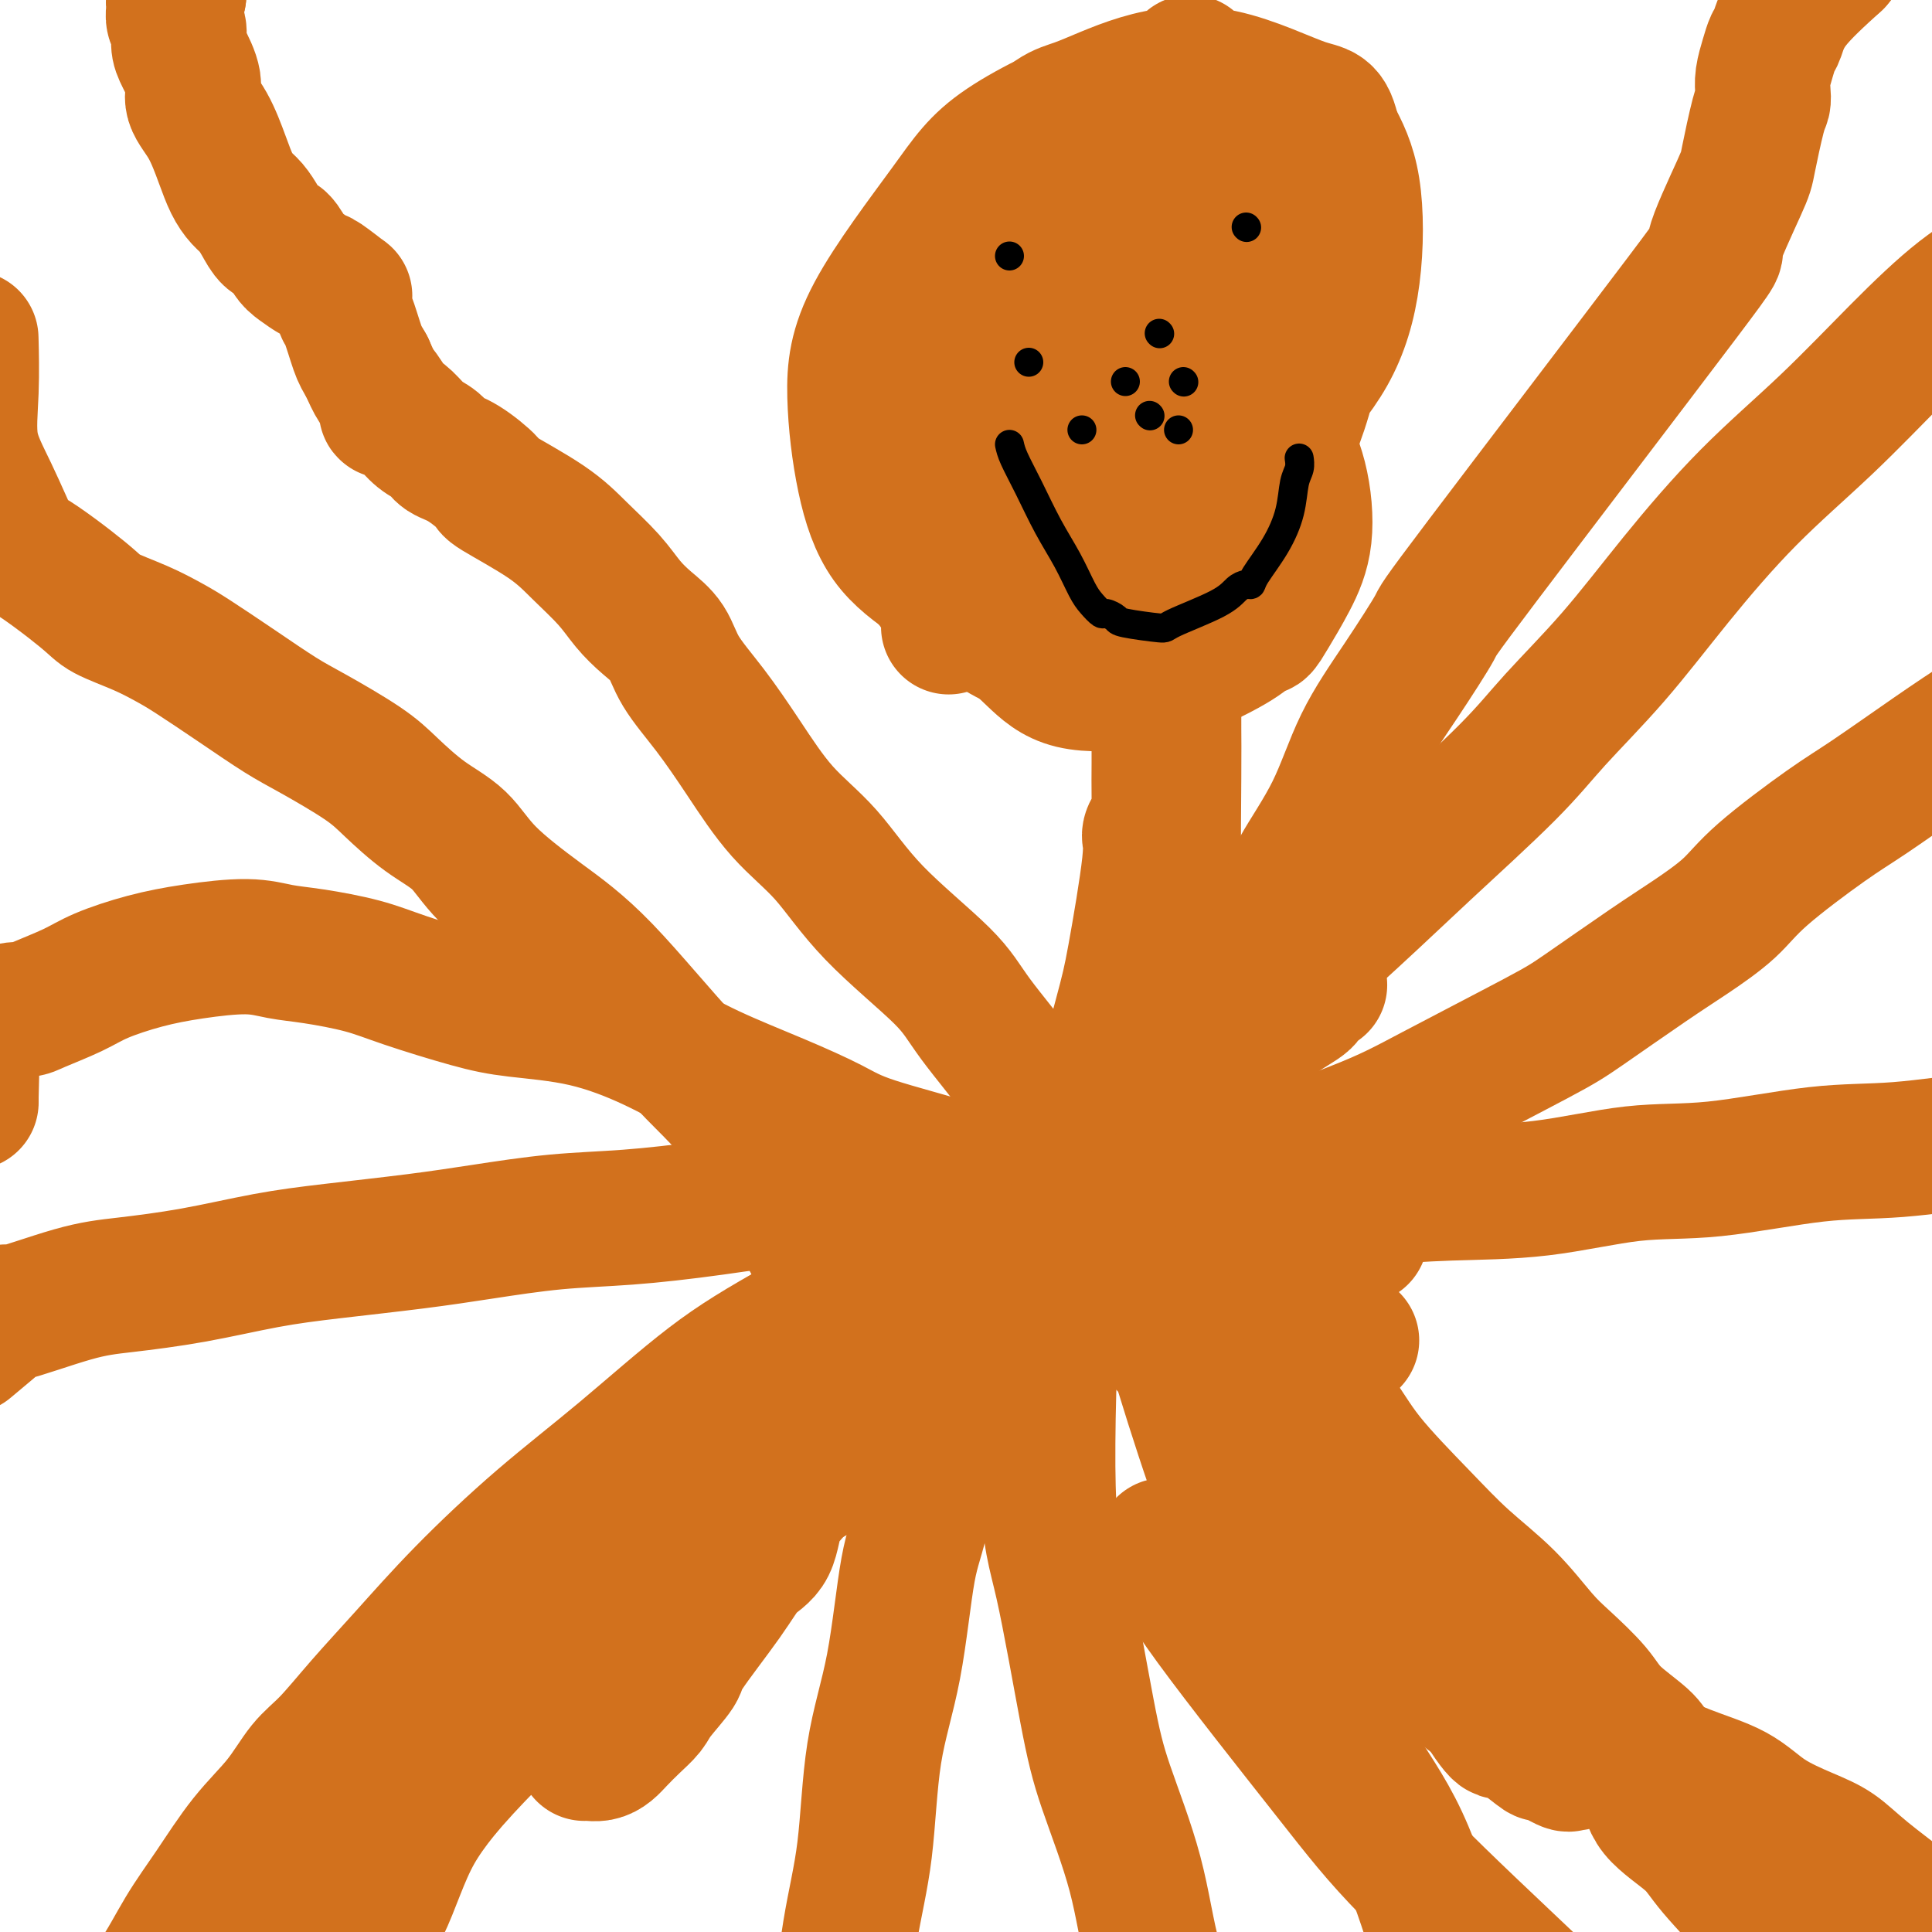 <svg viewBox='0 0 400 400' version='1.1' xmlns='http://www.w3.org/2000/svg' xmlns:xlink='http://www.w3.org/1999/xlink'><g fill='none' stroke='#D2711D' stroke-width='6' stroke-linecap='round' stroke-linejoin='round'><path d='M227,74c-0.130,0.031 -0.259,0.062 0,0c0.259,-0.062 0.907,-0.216 0,0c-0.907,0.216 -3.368,0.803 -7,2c-3.632,1.197 -8.435,3.005 -13,5c-4.565,1.995 -8.891,4.176 -12,6c-3.109,1.824 -5.002,3.289 -8,6c-2.998,2.711 -7.100,6.666 -9,10c-1.900,3.334 -1.596,6.047 -1,8c0.596,1.953 1.485,3.144 3,5c1.515,1.856 3.656,4.375 7,7c3.344,2.625 7.891,5.355 12,7c4.109,1.645 7.779,2.206 10,3c2.221,0.794 2.994,1.820 6,2c3.006,0.180 8.244,-0.486 12,-1c3.756,-0.514 6.030,-0.875 7,-1c0.970,-0.125 0.637,-0.014 1,0c0.363,0.014 1.422,-0.068 2,0c0.578,0.068 0.675,0.287 2,-2c1.325,-2.287 3.878,-7.078 5,-12c1.122,-4.922 0.814,-9.975 0,-14c-0.814,-4.025 -2.135,-7.023 -4,-10c-1.865,-2.977 -4.273,-5.932 -8,-9c-3.727,-3.068 -8.773,-6.249 -12,-8c-3.227,-1.751 -4.636,-2.072 -7,-2c-2.364,0.072 -5.682,0.536 -9,1'/><path d='M204,77c-3.543,0.333 -4.402,1.666 -6,3c-1.598,1.334 -3.935,2.670 -6,5c-2.065,2.330 -3.858,5.656 -5,10c-1.142,4.344 -1.634,9.706 -3,12c-1.366,2.294 -3.608,1.519 3,8c6.608,6.481 22.064,20.219 29,26c6.936,5.781 5.351,3.604 6,3c0.649,-0.604 3.531,0.366 5,1c1.469,0.634 1.525,0.931 2,1c0.475,0.069 1.370,-0.091 2,0c0.630,0.091 0.995,0.434 2,0c1.005,-0.434 2.651,-1.643 4,-5c1.349,-3.357 2.403,-8.862 3,-14c0.597,-5.138 0.738,-9.910 -1,-15c-1.738,-5.090 -5.356,-10.499 -8,-14c-2.644,-3.501 -4.314,-5.095 -8,-7c-3.686,-1.905 -9.388,-4.121 -13,-5c-3.612,-0.879 -5.133,-0.421 -7,0c-1.867,0.421 -4.080,0.806 -7,2c-2.920,1.194 -6.549,3.198 -8,4c-1.451,0.802 -0.726,0.401 0,0'/></g>
<g fill='none' stroke='#D2711D' stroke-width='28' stroke-linecap='round' stroke-linejoin='round'><path d='M197,128c-0.513,1.540 -1.026,3.079 0,0c1.026,-3.079 3.592,-10.777 5,-16c1.408,-5.223 1.657,-7.972 2,-11c0.343,-3.028 0.781,-6.337 1,-9c0.219,-2.663 0.221,-4.682 0,-6c-0.221,-1.318 -0.665,-1.937 -1,-3c-0.335,-1.063 -0.561,-2.572 -1,-3c-0.439,-0.428 -1.092,0.223 -3,3c-1.908,2.777 -5.073,7.680 -7,12c-1.927,4.320 -2.618,8.057 -3,11c-0.382,2.943 -0.454,5.093 0,7c0.454,1.907 1.436,3.572 2,5c0.564,1.428 0.710,2.617 2,4c1.290,1.383 3.724,2.958 6,4c2.276,1.042 4.394,1.552 6,2c1.606,0.448 2.699,0.836 4,1c1.301,0.164 2.808,0.104 4,0c1.192,-0.104 2.068,-0.253 3,-1c0.932,-0.747 1.918,-2.092 3,-3c1.082,-0.908 2.259,-1.377 4,-4c1.741,-2.623 4.046,-7.398 5,-12c0.954,-4.602 0.558,-9.029 0,-12c-0.558,-2.971 -1.279,-4.485 -2,-6'/><path d='M227,91c-0.969,-4.380 -2.390,-6.330 -3,-7c-0.610,-0.670 -0.408,-0.058 -1,-1c-0.592,-0.942 -1.978,-3.437 -3,-4c-1.022,-0.563 -1.681,0.805 -2,0c-0.319,-0.805 -0.300,-3.782 -4,-1c-3.700,2.782 -11.121,11.324 -14,16c-2.879,4.676 -1.216,5.486 0,8c1.216,2.514 1.983,6.732 3,9c1.017,2.268 2.282,2.587 4,4c1.718,1.413 3.887,3.920 6,6c2.113,2.080 4.170,3.734 6,5c1.830,1.266 3.432,2.143 5,3c1.568,0.857 3.103,1.693 4,2c0.897,0.307 1.157,0.086 2,0c0.843,-0.086 2.269,-0.036 3,0c0.731,0.036 0.767,0.060 1,0c0.233,-0.060 0.662,-0.202 1,0c0.338,0.202 0.584,0.748 3,-2c2.416,-2.748 7.004,-8.792 10,-15c2.996,-6.208 4.402,-12.582 5,-19c0.598,-6.418 0.387,-12.882 0,-18c-0.387,-5.118 -0.952,-8.891 -2,-11c-1.048,-2.109 -2.579,-2.555 -3,-3c-0.421,-0.445 0.267,-0.888 -1,-2c-1.267,-1.112 -4.489,-2.892 -7,-4c-2.511,-1.108 -4.312,-1.544 -8,0c-3.688,1.544 -9.262,5.070 -13,8c-3.738,2.930 -5.639,5.266 -8,8c-2.361,2.734 -5.180,5.867 -8,9'/><path d='M203,82c-5.011,4.884 -3.040,4.595 -3,6c0.040,1.405 -1.852,4.505 -3,7c-1.148,2.495 -1.553,4.384 -2,6c-0.447,1.616 -0.935,2.958 -1,5c-0.065,2.042 0.295,4.785 0,6c-0.295,1.215 -1.245,0.903 2,4c3.245,3.097 10.685,9.602 15,13c4.315,3.398 5.506,3.688 7,4c1.494,0.312 3.293,0.647 6,1c2.707,0.353 6.324,0.726 9,1c2.676,0.274 4.413,0.451 6,0c1.587,-0.451 3.025,-1.530 5,-2c1.975,-0.470 4.488,-0.332 6,-1c1.512,-0.668 2.025,-2.142 3,-3c0.975,-0.858 2.413,-1.101 4,-3c1.587,-1.899 3.323,-5.455 5,-9c1.677,-3.545 3.295,-7.077 4,-11c0.705,-3.923 0.496,-8.235 0,-11c-0.496,-2.765 -1.278,-3.983 -2,-5c-0.722,-1.017 -1.384,-1.834 -4,-4c-2.616,-2.166 -7.187,-5.680 -11,-7c-3.813,-1.320 -6.867,-0.445 -10,0c-3.133,0.445 -6.343,0.461 -9,1c-2.657,0.539 -4.759,1.601 -7,3c-2.241,1.399 -4.620,3.135 -6,4c-1.380,0.865 -1.762,0.861 -3,2c-1.238,1.139 -3.333,3.422 -5,5c-1.667,1.578 -2.905,2.451 -4,4c-1.095,1.549 -2.048,3.775 -3,6'/><path d='M202,104c-3.470,4.117 -1.645,3.908 -1,5c0.645,1.092 0.110,3.483 0,5c-0.110,1.517 0.207,2.158 1,4c0.793,1.842 2.063,4.884 3,7c0.937,2.116 1.540,3.306 3,5c1.460,1.694 3.777,3.892 6,6c2.223,2.108 4.354,4.126 8,5c3.646,0.874 8.808,0.604 13,0c4.192,-0.604 7.415,-1.541 11,-3c3.585,-1.459 7.533,-3.441 10,-5c2.467,-1.559 3.453,-2.697 4,-3c0.547,-0.303 0.654,0.229 1,0c0.346,-0.229 0.932,-1.220 2,-3c1.068,-1.780 2.617,-4.351 4,-7c1.383,-2.649 2.600,-5.376 3,-9c0.400,-3.624 -0.019,-8.145 -1,-12c-0.981,-3.855 -2.525,-7.044 -4,-10c-1.475,-2.956 -2.879,-5.679 -6,-8c-3.121,-2.321 -7.957,-4.238 -12,-6c-4.043,-1.762 -7.291,-3.367 -10,-4c-2.709,-0.633 -4.879,-0.294 -7,0c-2.121,0.294 -4.192,0.542 -6,1c-1.808,0.458 -3.353,1.126 -5,2c-1.647,0.874 -3.395,1.954 -5,3c-1.605,1.046 -3.066,2.057 -5,5c-1.934,2.943 -4.341,7.816 -6,11c-1.659,3.184 -2.568,4.678 -3,7c-0.432,2.322 -0.385,5.471 0,8c0.385,2.529 1.110,4.437 2,6c0.890,1.563 1.945,2.782 3,4'/><path d='M205,118c0.988,3.333 0.958,2.667 2,4c1.042,1.333 3.155,4.667 4,6c0.845,1.333 0.423,0.667 0,0'/><path d='M223,252c-0.097,0.092 -0.193,0.184 0,0c0.193,-0.184 0.676,-0.644 1,-3c0.324,-2.356 0.489,-6.609 2,-14c1.511,-7.391 4.369,-17.920 6,-24c1.631,-6.080 2.034,-7.711 3,-13c0.966,-5.289 2.493,-14.235 3,-19c0.507,-4.765 -0.008,-5.348 0,-6c0.008,-0.652 0.538,-1.372 1,-2c0.462,-0.628 0.856,-1.162 1,-2c0.144,-0.838 0.039,-1.979 0,-4c-0.039,-2.021 -0.010,-4.923 0,-7c0.010,-2.077 0.003,-3.329 0,-4c-0.003,-0.671 -0.001,-0.761 0,-1c0.001,-0.239 -0.000,-0.627 0,-1c0.000,-0.373 0.001,-0.729 0,-1c-0.001,-0.271 -0.003,-0.456 0,-1c0.003,-0.544 0.012,-1.448 0,-2c-0.012,-0.552 -0.046,-0.752 0,-1c0.046,-0.248 0.171,-0.545 0,-1c-0.171,-0.455 -0.637,-1.067 -1,-2c-0.363,-0.933 -0.623,-2.188 -1,-3c-0.377,-0.812 -0.871,-1.180 -1,-2c-0.129,-0.820 0.106,-2.091 0,-3c-0.106,-0.909 -0.553,-1.454 -1,-2'/><path d='M236,134c-0.619,-5.641 -0.166,-2.244 0,-1c0.166,1.244 0.044,0.333 0,0c-0.044,-0.333 -0.012,-0.089 0,0c0.012,0.089 0.003,0.024 0,0c-0.003,-0.024 -0.001,-0.007 0,0c0.001,0.007 0.000,0.003 0,0c-0.000,-0.003 -0.000,-0.004 0,0c0.000,0.004 0.000,0.013 0,0c-0.000,-0.013 -0.001,-0.048 0,0c0.001,0.048 0.003,0.180 0,0c-0.003,-0.180 -0.010,-0.673 0,-1c0.010,-0.327 0.037,-0.487 0,-1c-0.037,-0.513 -0.140,-1.379 -1,-5c-0.860,-3.621 -2.479,-9.998 -3,-13c-0.521,-3.002 0.056,-2.629 0,-3c-0.056,-0.371 -0.746,-1.484 -1,-2c-0.254,-0.516 -0.073,-0.433 0,-1c0.073,-0.567 0.036,-1.783 0,-3'/><path d='M231,104c-0.833,-5.000 -0.417,-2.500 0,0'/><path d='M244,262c0.042,0.010 0.085,0.021 0,0c-0.085,-0.021 -0.296,-0.073 0,0c0.296,0.073 1.099,0.270 2,1c0.901,0.730 1.899,1.991 3,3c1.101,1.009 2.307,1.766 4,3c1.693,1.234 3.875,2.946 6,6c2.125,3.054 4.192,7.450 6,10c1.808,2.550 3.356,3.253 5,5c1.644,1.747 3.384,4.537 5,7c1.616,2.463 3.108,4.600 4,6c0.892,1.400 1.182,2.065 2,4c0.818,1.935 2.162,5.142 3,7c0.838,1.858 1.170,2.368 2,4c0.830,1.632 2.158,4.386 3,6c0.842,1.614 1.196,2.089 2,3c0.804,0.911 2.056,2.257 3,4c0.944,1.743 1.581,3.882 2,5c0.419,1.118 0.620,1.216 1,2c0.380,0.784 0.938,2.256 1,3c0.062,0.744 -0.374,0.762 0,1c0.374,0.238 1.557,0.696 2,1c0.443,0.304 0.145,0.452 0,1c-0.145,0.548 -0.138,1.495 0,2c0.138,0.505 0.408,0.568 1,1c0.592,0.432 1.505,1.232 2,2c0.495,0.768 0.570,1.505 1,2c0.430,0.495 1.215,0.747 2,1'/><path d='M306,352c5.899,9.599 5.146,6.097 5,5c-0.146,-1.097 0.315,0.211 1,1c0.685,0.789 1.594,1.059 3,2c1.406,0.941 3.309,2.553 4,3c0.691,0.447 0.171,-0.273 1,0c0.829,0.273 3.006,1.537 4,2c0.994,0.463 0.806,0.125 1,0c0.194,-0.125 0.770,-0.036 1,0c0.230,0.036 0.115,0.018 0,0'/><path d='M231,260c0.728,-0.328 1.457,-0.656 0,0c-1.457,0.656 -5.098,2.297 -11,6c-5.902,3.703 -14.064,9.469 -21,14c-6.936,4.531 -12.644,7.825 -17,11c-4.356,3.175 -7.359,6.229 -9,8c-1.641,1.771 -1.918,2.260 -3,3c-1.082,0.740 -2.967,1.732 -4,3c-1.033,1.268 -1.212,2.811 -2,4c-0.788,1.189 -2.184,2.024 -3,4c-0.816,1.976 -1.052,5.093 -2,7c-0.948,1.907 -2.607,2.604 -4,4c-1.393,1.396 -2.518,3.489 -5,7c-2.482,3.511 -6.320,8.438 -8,11c-1.680,2.562 -1.202,2.759 -2,4c-0.798,1.241 -2.871,3.526 -4,5c-1.129,1.474 -1.313,2.136 -2,3c-0.687,0.864 -1.875,1.930 -3,3c-1.125,1.070 -2.186,2.143 -3,3c-0.814,0.857 -1.381,1.498 -2,2c-0.619,0.502 -1.290,0.867 -2,1c-0.710,0.133 -1.458,0.036 -2,0c-0.542,-0.036 -0.877,-0.010 -1,0c-0.123,0.010 -0.035,0.003 0,0c0.035,-0.003 0.018,-0.001 0,0'/><path d='M259,209c7.632,-6.862 15.264,-13.724 21,-19c5.736,-5.276 9.577,-8.965 15,-14c5.423,-5.035 12.428,-11.414 17,-16c4.572,-4.586 6.712,-7.377 10,-11c3.288,-3.623 7.724,-8.077 12,-13c4.276,-4.923 8.390,-10.314 13,-16c4.610,-5.686 9.715,-11.666 15,-17c5.285,-5.334 10.751,-10.021 16,-15c5.249,-4.979 10.280,-10.249 15,-15c4.720,-4.751 9.127,-8.984 13,-12c3.873,-3.016 7.212,-4.817 10,-7c2.788,-2.183 5.026,-4.750 7,-7c1.974,-2.250 3.685,-4.183 8,-7c4.315,-2.817 11.233,-6.519 14,-8c2.767,-1.481 1.384,-0.740 0,0'/><path d='M218,237c0.034,-0.264 0.069,-0.528 0,-1c-0.069,-0.472 -0.241,-1.153 -1,-3c-0.759,-1.847 -2.103,-4.862 -5,-9c-2.897,-4.138 -7.346,-9.399 -10,-13c-2.654,-3.601 -3.513,-5.540 -7,-9c-3.487,-3.460 -9.603,-8.439 -14,-13c-4.397,-4.561 -7.076,-8.704 -10,-12c-2.924,-3.296 -6.094,-5.746 -9,-9c-2.906,-3.254 -5.547,-7.311 -8,-11c-2.453,-3.689 -4.718,-7.010 -7,-10c-2.282,-2.990 -4.579,-5.649 -6,-8c-1.421,-2.351 -1.964,-4.396 -3,-6c-1.036,-1.604 -2.563,-2.769 -4,-4c-1.437,-1.231 -2.782,-2.530 -4,-4c-1.218,-1.470 -2.308,-3.112 -4,-5c-1.692,-1.888 -3.985,-4.022 -6,-6c-2.015,-1.978 -3.751,-3.800 -7,-6c-3.249,-2.200 -8.010,-4.778 -10,-6c-1.990,-1.222 -1.208,-1.089 -2,-2c-0.792,-0.911 -3.159,-2.866 -5,-4c-1.841,-1.134 -3.155,-1.446 -4,-2c-0.845,-0.554 -1.222,-1.348 -2,-2c-0.778,-0.652 -1.958,-1.161 -3,-2c-1.042,-0.839 -1.945,-2.009 -3,-3c-1.055,-0.991 -2.261,-1.804 -3,-2c-0.739,-0.196 -1.013,0.226 -1,0c0.013,-0.226 0.311,-1.099 0,-2c-0.311,-0.901 -1.232,-1.829 -2,-3c-0.768,-1.171 -1.384,-2.586 -2,-4'/><path d='M76,76c-1.122,-1.959 -1.426,-2.358 -2,-4c-0.574,-1.642 -1.418,-4.528 -2,-6c-0.582,-1.472 -0.902,-1.529 -1,-2c-0.098,-0.471 0.025,-1.354 0,-2c-0.025,-0.646 -0.199,-1.055 0,-1c0.199,0.055 0.769,0.574 0,0c-0.769,-0.574 -2.877,-2.242 -4,-3c-1.123,-0.758 -1.259,-0.607 -2,-1c-0.741,-0.393 -2.085,-1.329 -3,-2c-0.915,-0.671 -1.400,-1.076 -2,-2c-0.600,-0.924 -1.315,-2.369 -2,-3c-0.685,-0.631 -1.338,-0.450 -2,-1c-0.662,-0.550 -1.331,-1.831 -2,-3c-0.669,-1.169 -1.336,-2.227 -2,-3c-0.664,-0.773 -1.324,-1.263 -2,-2c-0.676,-0.737 -1.367,-1.721 -2,-3c-0.633,-1.279 -1.210,-2.853 -2,-5c-0.790,-2.147 -1.795,-4.867 -3,-7c-1.205,-2.133 -2.609,-3.677 -3,-5c-0.391,-1.323 0.231,-2.423 0,-4c-0.231,-1.577 -1.316,-3.631 -2,-5c-0.684,-1.369 -0.968,-2.055 -1,-3c-0.032,-0.945 0.187,-2.151 0,-3c-0.187,-0.849 -0.779,-1.341 -1,-2c-0.221,-0.659 -0.069,-1.486 0,-2c0.069,-0.514 0.057,-0.715 0,-1c-0.057,-0.285 -0.159,-0.653 0,-1c0.159,-0.347 0.580,-0.674 1,-1'/><path d='M37,-1c-0.464,-3.569 -0.124,-1.493 0,-1c0.124,0.493 0.033,-0.598 0,-1c-0.033,-0.402 -0.010,-0.115 0,0c0.010,0.115 0.005,0.057 0,0'/><path d='M273,204c-0.061,0.019 -0.122,0.038 0,0c0.122,-0.038 0.426,-0.134 0,0c-0.426,0.134 -1.584,0.498 -2,1c-0.416,0.502 -0.092,1.142 -1,2c-0.908,0.858 -3.048,1.934 -6,4c-2.952,2.066 -6.717,5.122 -10,8c-3.283,2.878 -6.085,5.577 -8,7c-1.915,1.423 -2.943,1.568 -5,3c-2.057,1.432 -5.143,4.149 -6,5c-0.857,0.851 0.517,-0.164 0,0c-0.517,0.164 -2.923,1.508 -4,2c-1.077,0.492 -0.825,0.132 -1,0c-0.175,-0.132 -0.778,-0.035 -1,0c-0.222,0.035 -0.063,0.010 0,0c0.063,-0.010 0.032,-0.005 0,0'/><path d='M255,254c-0.175,-0.628 -0.351,-1.256 0,0c0.351,1.256 1.228,4.395 2,7c0.772,2.605 1.439,4.676 3,8c1.561,3.324 4.017,7.902 7,12c2.983,4.098 6.494,7.716 9,11c2.506,3.284 4.007,6.233 7,10c2.993,3.767 7.477,8.350 11,12c3.523,3.650 6.085,6.366 9,9c2.915,2.634 6.184,5.186 9,8c2.816,2.814 5.178,5.891 7,8c1.822,2.109 3.104,3.250 5,5c1.896,1.750 4.407,4.110 6,6c1.593,1.890 2.270,3.309 4,5c1.730,1.691 4.513,3.654 6,5c1.487,1.346 1.676,2.075 3,4c1.324,1.925 3.782,5.047 6,8c2.218,2.953 4.194,5.736 6,8c1.806,2.264 3.441,4.010 4,5c0.559,0.990 0.042,1.225 1,3c0.958,1.775 3.391,5.089 5,7c1.609,1.911 2.393,2.417 3,3c0.607,0.583 1.038,1.242 2,2c0.962,0.758 2.454,1.616 4,3c1.546,1.384 3.147,3.296 4,5c0.853,1.704 0.958,3.201 2,5c1.042,1.799 3.021,3.899 5,6'/><path d='M385,419c7.612,9.515 4.142,3.801 4,3c-0.142,-0.801 3.046,3.311 5,6c1.954,2.689 2.675,3.954 6,6c3.325,2.046 9.253,4.873 14,7c4.747,2.127 8.314,3.554 11,4c2.686,0.446 4.490,-0.091 6,0c1.510,0.091 2.724,0.808 6,1c3.276,0.192 8.613,-0.141 14,0c5.387,0.141 10.825,0.754 13,1c2.175,0.246 1.088,0.123 0,0'/><path d='M239,230c-0.078,0.298 -0.157,0.595 -6,4c-5.843,3.405 -17.451,9.917 -24,14c-6.549,4.083 -8.039,5.736 -15,10c-6.961,4.264 -19.393,11.138 -28,16c-8.607,4.862 -13.391,7.710 -19,12c-5.609,4.290 -12.045,10.020 -18,15c-5.955,4.980 -11.428,9.210 -17,14c-5.572,4.790 -11.242,10.141 -16,15c-4.758,4.859 -8.605,9.228 -12,13c-3.395,3.772 -6.338,6.948 -9,10c-2.662,3.052 -5.043,5.979 -7,8c-1.957,2.021 -3.492,3.134 -5,5c-1.508,1.866 -2.991,4.484 -5,7c-2.009,2.516 -4.544,4.930 -7,8c-2.456,3.070 -4.832,6.796 -7,10c-2.168,3.204 -4.126,5.884 -6,9c-1.874,3.116 -3.662,6.666 -6,10c-2.338,3.334 -5.224,6.451 -7,9c-1.776,2.549 -2.442,4.531 -3,6c-0.558,1.469 -1.009,2.427 -2,4c-0.991,1.573 -2.523,3.762 -5,7c-2.477,3.238 -5.898,7.526 -9,12c-3.102,4.474 -5.886,9.136 -7,11c-1.114,1.864 -0.557,0.932 0,0'/><path d='M202,285c-0.454,0.166 -0.909,0.332 0,0c0.909,-0.332 3.181,-1.160 0,0c-3.181,1.160 -11.815,4.310 -22,9c-10.185,4.690 -21.920,10.920 -31,17c-9.080,6.080 -15.503,12.008 -22,18c-6.497,5.992 -13.068,12.047 -18,18c-4.932,5.953 -8.227,11.805 -12,17c-3.773,5.195 -8.025,9.735 -11,15c-2.975,5.265 -4.673,11.255 -7,16c-2.327,4.745 -5.284,8.243 -8,12c-2.716,3.757 -5.193,7.771 -7,12c-1.807,4.229 -2.946,8.671 -4,12c-1.054,3.329 -2.023,5.543 -3,8c-0.977,2.457 -1.961,5.157 -3,8c-1.039,2.843 -2.132,5.828 -3,8c-0.868,2.172 -1.512,3.529 -2,5c-0.488,1.471 -0.822,3.054 -1,4c-0.178,0.946 -0.202,1.255 -1,4c-0.798,2.745 -2.371,7.927 -3,10c-0.629,2.073 -0.315,1.036 0,0'/><path d='M186,273c3.027,-2.422 6.053,-4.844 -4,4c-10.053,8.844 -33.187,28.953 -42,37c-8.813,8.047 -3.305,4.033 -9,10c-5.695,5.967 -22.593,21.914 -31,30c-8.407,8.086 -8.324,8.312 -12,13c-3.676,4.688 -11.112,13.837 -16,20c-4.888,6.163 -7.226,9.338 -10,13c-2.774,3.662 -5.982,7.809 -9,12c-3.018,4.191 -5.846,8.424 -8,12c-2.154,3.576 -3.632,6.494 -5,9c-1.368,2.506 -2.624,4.600 -4,7c-1.376,2.400 -2.870,5.108 -5,9c-2.130,3.892 -4.894,8.969 -6,11c-1.106,2.031 -0.553,1.015 0,0'/><path d='M208,290c-4.711,0.325 -9.421,0.650 -21,6c-11.579,5.350 -30.026,15.724 -42,24c-11.974,8.276 -17.476,14.453 -25,22c-7.524,7.547 -17.068,16.465 -24,24c-6.932,7.535 -11.250,13.688 -15,19c-3.750,5.312 -6.933,9.782 -10,14c-3.067,4.218 -6.018,8.182 -8,11c-1.982,2.818 -2.995,4.489 -6,8c-3.005,3.511 -8.001,8.860 -10,11c-1.999,2.140 -0.999,1.070 0,0'/><path d='M230,265c1.036,1.313 2.073,2.626 3,4c0.927,1.374 1.745,2.810 5,6c3.255,3.190 8.948,8.135 13,12c4.052,3.865 6.464,6.649 11,10c4.536,3.351 11.196,7.269 15,10c3.804,2.731 4.753,4.275 8,7c3.247,2.725 8.791,6.632 13,10c4.209,3.368 7.082,6.199 10,9c2.918,2.801 5.879,5.573 9,9c3.121,3.427 6.401,7.508 9,11c2.599,3.492 4.518,6.396 7,9c2.482,2.604 5.529,4.908 7,7c1.471,2.092 1.368,3.970 3,6c1.632,2.030 5.000,4.211 7,6c2.000,1.789 2.633,3.185 5,6c2.367,2.815 6.469,7.049 8,9c1.531,1.951 0.489,1.617 6,6c5.511,4.383 17.573,13.481 24,18c6.427,4.519 7.219,4.457 8,5c0.781,0.543 1.552,1.691 4,3c2.448,1.309 6.571,2.779 9,4c2.429,1.221 3.162,2.192 5,3c1.838,0.808 4.781,1.454 6,2c1.219,0.546 0.713,0.993 1,1c0.287,0.007 1.368,-0.427 3,0c1.632,0.427 3.816,1.713 6,3'/><path d='M435,441c5.000,2.167 2.500,1.083 0,0'/><path d='M256,256c0.103,0.000 0.205,0.000 0,0c-0.205,0.000 -0.718,0.000 0,0c0.718,0.000 2.667,0.000 4,0c1.333,0.000 2.051,0.000 6,0c3.949,0.000 11.128,0.000 14,0c2.872,0.000 1.436,0.000 0,0'/><path d='M237,251c-0.052,-0.168 -0.104,-0.336 0,0c0.104,0.336 0.366,1.177 3,3c2.634,1.823 7.642,4.629 12,7c4.358,2.371 8.065,4.306 11,6c2.935,1.694 5.098,3.149 8,5c2.902,1.851 6.543,4.100 8,5c1.457,0.900 0.728,0.450 0,0'/><path d='M238,242c-0.107,-0.181 -0.213,-0.362 0,0c0.213,0.362 0.746,1.268 1,2c0.254,0.732 0.228,1.291 2,5c1.772,3.709 5.341,10.568 8,16c2.659,5.432 4.410,9.437 6,13c1.590,3.563 3.021,6.684 5,11c1.979,4.316 4.506,9.826 7,14c2.494,4.174 4.954,7.012 7,10c2.046,2.988 3.676,6.125 6,9c2.324,2.875 5.341,5.489 9,9c3.659,3.511 7.958,7.920 12,11c4.042,3.080 7.826,4.833 12,7c4.174,2.167 8.738,4.750 13,7c4.262,2.250 8.221,4.167 12,6c3.779,1.833 7.378,3.581 11,5c3.622,1.419 7.268,2.508 10,4c2.732,1.492 4.549,3.386 7,5c2.451,1.614 5.538,2.947 8,4c2.462,1.053 4.301,1.826 6,3c1.699,1.174 3.257,2.748 6,5c2.743,2.252 6.672,5.183 9,7c2.328,1.817 3.056,2.520 5,4c1.944,1.480 5.103,3.735 8,6c2.897,2.265 5.530,4.538 8,7c2.470,2.462 4.775,5.114 7,7c2.225,1.886 4.368,3.008 7,5c2.632,1.992 5.752,4.855 7,6c1.248,1.145 0.624,0.573 0,0'/><path d='M244,249c0.035,-0.002 0.071,-0.003 0,0c-0.071,0.003 -0.248,0.011 0,0c0.248,-0.011 0.920,-0.042 3,0c2.080,0.042 5.568,0.158 12,0c6.432,-0.158 15.807,-0.589 23,-1c7.193,-0.411 12.203,-0.800 18,-1c5.797,-0.200 12.381,-0.209 19,-1c6.619,-0.791 13.272,-2.363 19,-3c5.728,-0.637 10.530,-0.339 17,-1c6.470,-0.661 14.608,-2.282 21,-3c6.392,-0.718 11.036,-0.534 17,-1c5.964,-0.466 13.246,-1.582 18,-2c4.754,-0.418 6.980,-0.136 12,0c5.020,0.136 12.834,0.128 18,0c5.166,-0.128 7.684,-0.374 15,0c7.316,0.374 19.431,1.370 26,2c6.569,0.630 7.591,0.894 8,1c0.409,0.106 0.204,0.053 0,0'/><path d='M232,243c-5.101,-0.186 -10.203,-0.372 -17,0c-6.797,0.372 -15.290,1.303 -23,2c-7.710,0.697 -14.637,1.159 -22,2c-7.363,0.841 -15.163,2.059 -22,3c-6.837,0.941 -12.711,1.603 -18,2c-5.289,0.397 -9.993,0.528 -15,1c-5.007,0.472 -10.317,1.285 -15,2c-4.683,0.715 -8.739,1.333 -14,2c-5.261,0.667 -11.728,1.383 -17,2c-5.272,0.617 -9.350,1.135 -14,2c-4.650,0.865 -9.872,2.078 -15,3c-5.128,0.922 -10.161,1.552 -14,2c-3.839,0.448 -6.485,0.715 -11,2c-4.515,1.285 -10.898,3.587 -13,4c-2.102,0.413 0.076,-1.065 -1,0c-1.076,1.065 -5.405,4.671 -7,6c-1.595,1.329 -0.456,0.380 0,0c0.456,-0.380 0.228,-0.190 0,0'/><path d='M192,67c-0.879,4.626 -1.758,9.252 -2,14c-0.242,4.748 0.154,9.619 1,13c0.846,3.381 2.141,5.273 4,8c1.859,2.727 4.281,6.290 7,9c2.719,2.710 5.737,4.569 9,7c3.263,2.431 6.773,5.436 9,7c2.227,1.564 3.171,1.688 4,2c0.829,0.312 1.541,0.814 2,1c0.459,0.186 0.664,0.058 1,0c0.336,-0.058 0.803,-0.045 2,0c1.197,0.045 3.125,0.124 4,0c0.875,-0.124 0.696,-0.450 3,-3c2.304,-2.550 7.092,-7.323 11,-13c3.908,-5.677 6.935,-12.257 9,-19c2.065,-6.743 3.166,-13.651 4,-20c0.834,-6.349 1.399,-12.141 1,-18c-0.399,-5.859 -1.761,-11.784 -3,-16c-1.239,-4.216 -2.353,-6.722 -3,-8c-0.647,-1.278 -0.827,-1.329 -3,-3c-2.173,-1.671 -6.340,-4.964 -10,-7c-3.660,-2.036 -6.814,-2.816 -13,-1c-6.186,1.816 -15.404,6.227 -21,10c-5.596,3.773 -7.568,6.909 -12,13c-4.432,6.091 -11.323,15.138 -15,22c-3.677,6.862 -4.140,11.540 -4,17c0.140,5.460 0.884,11.701 2,17c1.116,5.299 2.605,9.657 5,13c2.395,3.343 5.698,5.672 9,8'/><path d='M193,120c4.042,3.531 9.645,8.359 14,11c4.355,2.641 7.460,3.097 11,4c3.540,0.903 7.513,2.255 10,3c2.487,0.745 3.487,0.882 5,0c1.513,-0.882 3.538,-2.785 5,-2c1.462,0.785 2.361,4.258 9,-6c6.639,-10.258 19.018,-34.249 23,-48c3.982,-13.751 -0.433,-17.264 -2,-21c-1.567,-3.736 -0.286,-7.695 -1,-11c-0.714,-3.305 -3.423,-5.955 -4,-7c-0.577,-1.045 0.976,-0.484 -1,-2c-1.976,-1.516 -7.482,-5.111 -13,-6c-5.518,-0.889 -11.047,0.926 -16,3c-4.953,2.074 -9.331,4.407 -14,7c-4.669,2.593 -9.628,5.448 -13,8c-3.372,2.552 -5.155,4.803 -7,8c-1.845,3.197 -3.750,7.342 -4,11c-0.250,3.658 1.155,6.830 2,9c0.845,2.170 1.130,3.340 5,6c3.870,2.660 11.325,6.811 16,9c4.675,2.189 6.570,2.415 9,3c2.430,0.585 5.394,1.528 9,1c3.606,-0.528 7.852,-2.529 12,-4c4.148,-1.471 8.197,-2.413 11,-4c2.803,-1.587 4.362,-3.817 7,-7c2.638,-3.183 6.357,-7.317 9,-12c2.643,-4.683 4.212,-9.915 5,-16c0.788,-6.085 0.797,-13.024 0,-18c-0.797,-4.976 -2.398,-7.988 -4,-11'/><path d='M276,28c-1.174,-5.485 -2.108,-4.697 -6,-6c-3.892,-1.303 -10.742,-4.696 -17,-6c-6.258,-1.304 -11.924,-0.520 -17,1c-5.076,1.520 -9.560,3.777 -13,5c-3.440,1.223 -5.835,1.413 -11,9c-5.165,7.587 -13.101,22.572 -12,32c1.101,9.428 11.239,13.300 17,16c5.761,2.700 7.145,4.227 9,5c1.855,0.773 4.181,0.792 6,1c1.819,0.208 3.131,0.605 4,0c0.869,-0.605 1.295,-2.214 4,-1c2.705,1.214 7.690,5.250 9,-8c1.310,-13.250 -1.054,-43.786 -2,-56c-0.946,-12.214 -0.473,-6.107 0,0'/><path d='M243,148c0.002,-0.180 0.003,-0.360 0,0c-0.003,0.360 -0.011,1.259 0,3c0.011,1.741 0.040,4.323 0,10c-0.040,5.677 -0.149,14.448 0,22c0.149,7.552 0.556,13.884 1,21c0.444,7.116 0.927,15.017 1,21c0.073,5.983 -0.263,10.046 0,14c0.263,3.954 1.124,7.797 2,11c0.876,3.203 1.765,5.767 2,8c0.235,2.233 -0.184,4.135 0,5c0.184,0.865 0.973,0.695 1,3c0.027,2.305 -0.706,7.087 -1,9c-0.294,1.913 -0.147,0.956 0,0'/><path d='M220,258c-0.049,-0.097 -0.097,-0.193 0,0c0.097,0.193 0.340,0.676 0,1c-0.340,0.324 -1.262,0.488 -2,10c-0.738,9.512 -1.292,28.370 -1,39c0.292,10.630 1.429,13.031 3,20c1.571,6.969 3.574,18.504 5,26c1.426,7.496 2.274,10.951 4,16c1.726,5.049 4.331,11.690 6,18c1.669,6.310 2.403,12.289 4,18c1.597,5.711 4.058,11.152 6,16c1.942,4.848 3.366,9.101 5,14c1.634,4.899 3.477,10.443 5,15c1.523,4.557 2.725,8.126 4,12c1.275,3.874 2.622,8.051 4,11c1.378,2.949 2.786,4.669 4,7c1.214,2.331 2.233,5.274 3,7c0.767,1.726 1.284,2.234 2,4c0.716,1.766 1.633,4.790 2,6c0.367,1.210 0.183,0.605 0,0'/><path d='M241,256c-2.089,-1.634 -4.178,-3.269 -10,-5c-5.822,-1.731 -15.376,-3.560 -21,-5c-5.624,-1.440 -7.319,-2.491 -12,-4c-4.681,-1.509 -12.349,-3.476 -17,-5c-4.651,-1.524 -6.284,-2.604 -9,-4c-2.716,-1.396 -6.513,-3.109 -11,-5c-4.487,-1.891 -9.662,-3.961 -14,-6c-4.338,-2.039 -7.838,-4.047 -12,-6c-4.162,-1.953 -8.986,-3.849 -14,-5c-5.014,-1.151 -10.219,-1.555 -14,-2c-3.781,-0.445 -6.138,-0.931 -10,-2c-3.862,-1.069 -9.231,-2.722 -13,-4c-3.769,-1.278 -5.940,-2.182 -9,-3c-3.060,-0.818 -7.010,-1.549 -10,-2c-2.990,-0.451 -5.019,-0.623 -7,-1c-1.981,-0.377 -3.912,-0.958 -7,-1c-3.088,-0.042 -7.331,0.454 -11,1c-3.669,0.546 -6.763,1.141 -10,2c-3.237,0.859 -6.617,1.980 -9,3c-2.383,1.020 -3.768,1.937 -6,3c-2.232,1.063 -5.312,2.272 -7,3c-1.688,0.728 -1.983,0.977 -3,1c-1.017,0.023 -2.757,-0.179 -5,1c-2.243,1.179 -4.988,3.741 -6,4c-1.012,0.259 -0.289,-1.783 0,0c0.289,1.783 0.145,7.392 0,13'/><path d='M-6,227c0.000,2.167 0.000,1.083 0,0'/><path d='M212,259c-0.434,0.515 -0.868,1.029 4,-1c4.868,-2.029 15.040,-6.602 21,-9c5.960,-2.398 7.710,-2.622 15,-5c7.290,-2.378 20.121,-6.911 28,-10c7.879,-3.089 10.806,-4.733 17,-8c6.194,-3.267 15.654,-8.158 21,-11c5.346,-2.842 6.578,-3.637 10,-6c3.422,-2.363 9.033,-6.295 13,-9c3.967,-2.705 6.290,-4.182 9,-6c2.710,-1.818 5.806,-3.975 8,-6c2.194,-2.025 3.486,-3.917 7,-7c3.514,-3.083 9.251,-7.358 13,-10c3.749,-2.642 5.510,-3.653 9,-6c3.490,-2.347 8.707,-6.031 13,-9c4.293,-2.969 7.661,-5.223 12,-8c4.339,-2.777 9.650,-6.078 15,-9c5.350,-2.922 10.740,-5.466 16,-8c5.260,-2.534 10.390,-5.057 15,-7c4.610,-1.943 8.700,-3.304 14,-5c5.300,-1.696 11.812,-3.726 15,-5c3.188,-1.274 3.054,-1.793 3,-2c-0.054,-0.207 -0.027,-0.104 0,0'/><path d='M175,270c0.224,-0.717 0.449,-1.434 0,-2c-0.449,-0.566 -1.570,-0.979 -5,-7c-3.430,-6.021 -9.169,-17.648 -14,-25c-4.831,-7.352 -8.754,-10.430 -14,-16c-5.246,-5.570 -11.814,-13.632 -17,-19c-5.186,-5.368 -8.988,-8.042 -13,-11c-4.012,-2.958 -8.234,-6.200 -11,-9c-2.766,-2.800 -4.076,-5.159 -6,-7c-1.924,-1.841 -4.461,-3.165 -7,-5c-2.539,-1.835 -5.081,-4.179 -7,-6c-1.919,-1.821 -3.216,-3.117 -6,-5c-2.784,-1.883 -7.054,-4.352 -10,-6c-2.946,-1.648 -4.567,-2.475 -7,-4c-2.433,-1.525 -5.677,-3.749 -9,-6c-3.323,-2.251 -6.723,-4.529 -9,-6c-2.277,-1.471 -3.430,-2.134 -5,-3c-1.570,-0.866 -3.555,-1.936 -6,-3c-2.445,-1.064 -5.349,-2.123 -7,-3c-1.651,-0.877 -2.047,-1.574 -5,-4c-2.953,-2.426 -8.462,-6.583 -11,-8c-2.538,-1.417 -2.106,-0.094 -3,-2c-0.894,-1.906 -3.115,-7.041 -5,-11c-1.885,-3.959 -3.433,-6.742 -4,-10c-0.567,-3.258 -0.153,-6.993 0,-11c0.153,-4.007 0.044,-8.288 0,-10c-0.044,-1.712 -0.022,-0.856 0,0'/><path d='M220,258c-0.556,0.111 -1.111,0.222 0,0c1.111,-0.222 3.889,-0.778 5,-1c1.111,-0.222 0.556,-0.111 0,0'/><path d='M242,250c0.018,0.228 0.036,0.455 0,0c-0.036,-0.455 -0.126,-1.593 0,-3c0.126,-1.407 0.468,-3.082 2,-7c1.532,-3.918 4.255,-10.079 6,-15c1.745,-4.921 2.514,-8.603 4,-12c1.486,-3.397 3.689,-6.511 6,-11c2.311,-4.489 4.729,-10.354 6,-14c1.271,-3.646 1.393,-5.074 3,-8c1.607,-2.926 4.698,-7.351 7,-12c2.302,-4.649 3.816,-9.521 6,-14c2.184,-4.479 5.039,-8.565 8,-13c2.961,-4.435 6.030,-9.220 7,-11c0.970,-1.780 -0.159,-0.557 10,-14c10.159,-13.443 31.604,-41.553 41,-54c9.396,-12.447 6.742,-9.232 7,-11c0.258,-1.768 3.428,-8.517 5,-12c1.572,-3.483 1.545,-3.698 2,-6c0.455,-2.302 1.393,-6.692 2,-9c0.607,-2.308 0.884,-2.534 1,-3c0.116,-0.466 0.072,-1.172 0,-2c-0.072,-0.828 -0.173,-1.779 0,-3c0.173,-1.221 0.618,-2.714 1,-4c0.382,-1.286 0.700,-2.365 1,-3c0.300,-0.635 0.581,-0.825 1,-2c0.419,-1.175 0.977,-3.336 3,-6c2.023,-2.664 5.512,-5.832 9,-9'/><path d='M380,-8c3.417,-4.262 5.458,-6.417 7,-8c1.542,-1.583 2.583,-2.595 3,-3c0.417,-0.405 0.208,-0.202 0,0'/><path d='M198,262c-0.690,8.145 -1.380,16.289 -2,21c-0.620,4.711 -1.171,5.988 -2,11c-0.829,5.012 -1.936,13.758 -3,19c-1.064,5.242 -2.084,6.978 -3,12c-0.916,5.022 -1.727,13.329 -3,20c-1.273,6.671 -3.006,11.705 -4,18c-0.994,6.295 -1.248,13.851 -2,20c-0.752,6.149 -2.001,10.893 -3,17c-0.999,6.107 -1.747,13.578 -2,20c-0.253,6.422 -0.011,11.794 0,17c0.011,5.206 -0.208,10.246 0,15c0.208,4.754 0.844,9.223 1,13c0.156,3.777 -0.168,6.863 0,11c0.168,4.137 0.830,9.327 1,13c0.170,3.673 -0.150,5.830 0,9c0.150,3.170 0.771,7.353 1,11c0.229,3.647 0.065,6.756 0,8c-0.065,1.244 -0.033,0.622 0,0'/><path d='M241,320c1.855,3.696 3.710,7.392 10,16c6.290,8.608 17.013,22.128 24,31c6.987,8.872 10.236,13.095 17,20c6.764,6.905 17.044,16.493 26,25c8.956,8.507 16.590,15.933 25,24c8.410,8.067 17.598,16.774 25,24c7.402,7.226 13.019,12.972 21,21c7.981,8.028 18.325,18.337 25,25c6.675,6.663 9.682,9.678 15,15c5.318,5.322 12.948,12.949 16,16c3.052,3.051 1.526,1.525 0,0'/><path d='M241,268c0.045,-0.139 0.090,-0.278 0,0c-0.090,0.278 -0.314,0.974 1,6c1.314,5.026 4.165,14.382 7,23c2.835,8.618 5.654,16.498 9,24c3.346,7.502 7.220,14.626 11,22c3.780,7.374 7.467,14.997 11,21c3.533,6.003 6.913,10.385 10,17c3.087,6.615 5.882,15.461 7,19c1.118,3.539 0.559,1.769 0,0'/></g>
<g fill='none' stroke='#000000' stroke-width='6' stroke-linecap='round' stroke-linejoin='round'><path d='M209,53c0.000,0.000 0.000,0.000 0,0c0.000,0.000 0.000,0.000 0,0c-0.000,0.000 0.000,0.000 0,0'/><path d='M258,47c0.000,0.000 0.100,0.100 0.1,0.1'/><path d='M209,92c0.177,0.786 0.355,1.572 1,3c0.645,1.428 1.758,3.498 3,6c1.242,2.502 2.613,5.435 4,8c1.387,2.565 2.790,4.764 4,7c1.210,2.236 2.226,4.511 3,6c0.774,1.489 1.304,2.191 2,3c0.696,0.809 1.557,1.723 2,2c0.443,0.277 0.468,-0.084 1,0c0.532,0.084 1.570,0.613 2,1c0.430,0.387 0.250,0.633 2,1c1.750,0.367 5.428,0.855 7,1c1.572,0.145 1.038,-0.051 3,-1c1.962,-0.949 6.421,-2.650 9,-4c2.579,-1.350 3.278,-2.351 4,-3c0.722,-0.649 1.468,-0.948 2,-1c0.532,-0.052 0.849,0.141 1,0c0.151,-0.141 0.135,-0.618 1,-2c0.865,-1.382 2.610,-3.670 4,-6c1.390,-2.330 2.425,-4.702 3,-7c0.575,-2.298 0.690,-4.523 1,-6c0.310,-1.477 0.814,-2.205 1,-3c0.186,-0.795 0.053,-1.656 0,-2c-0.053,-0.344 -0.027,-0.172 0,0'/><path d='M238,86c0.000,0.000 0.100,0.100 0.1,0.1'/><path d='M233,79c0.000,0.000 0.000,0.000 0,0c0.000,0.000 0.000,0.000 0,0c0.000,0.000 0.000,0.000 0,0'/><path d='M224,89c0.000,0.000 0.000,0.000 0,0c0.000,0.000 0.000,0.000 0,0c0.000,-0.000 0.000,0.000 0,0'/><path d='M240,69c0.000,0.000 0.100,0.100 0.1,0.1'/><path d='M245,79c0.000,0.000 0.100,0.100 0.1,0.1'/><path d='M244,89c0.000,0.000 0.000,0.000 0,0c0.000,0.000 0.000,0.000 0,0'/><path d='M213,75c0.000,0.000 0.000,0.000 0,0c0.000,0.000 0.000,0.000 0,0'/></g>
</svg>